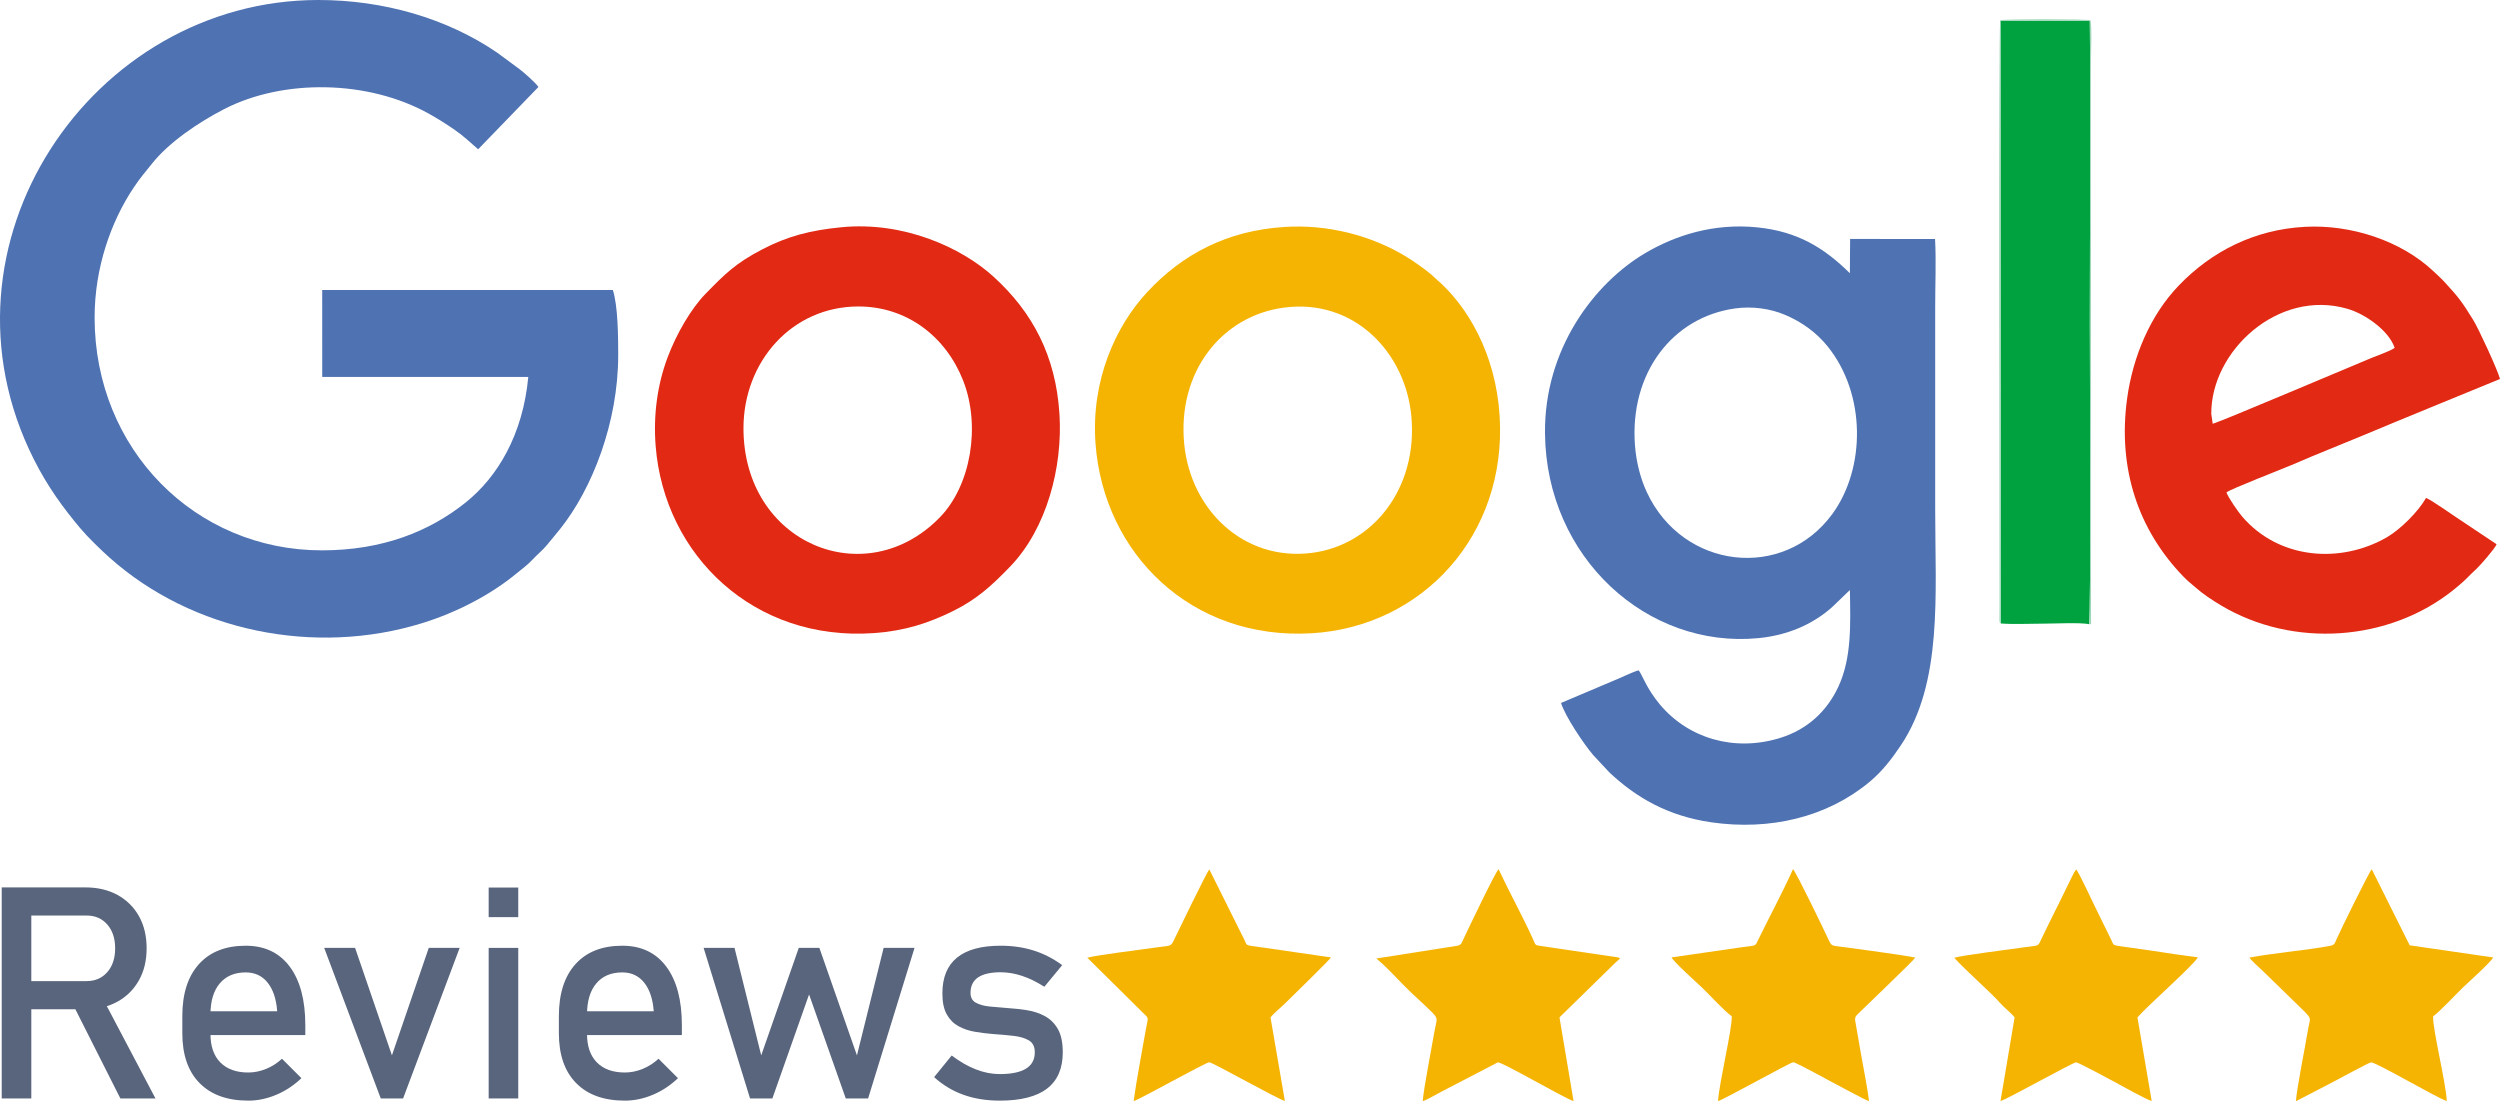 <?xml version="1.0" encoding="UTF-8"?>
<svg id="Ebene_1" xmlns="http://www.w3.org/2000/svg" version="1.1" viewBox="0 0 2705.17 1191.6">
  <!-- Generator: Adobe Illustrator 29.5.1, SVG Export Plug-In . SVG Version: 2.1.0 Build 141)  -->
  <defs>
    <style>
      .st0 {
        fill: #e22913;
      }

      .st0, .st1, .st2, .st3, .st4 {
        fill-rule: evenodd;
      }

      .st1 {
        fill: #4e72b2;
      }

      .st2 {
        fill: #00a23f;
      }

      .st3 {
        fill: #f5b401;
      }

      .st4 {
        fill: #9dd7b7;
      }

      .st5 {
        fill: #59657d;
      }
    </style>
  </defs>
  <path class="st1" d="M2001.69,638.43c.75,37.79,1.92,73.73-12.46,104.64-12.1,26.01-32.96,46.23-63.32,55.54-49.29,15.12-99,.51-129.9-36.44-14.71-17.59-18.85-31.84-22.82-36.8-4.63.97-16,6.42-21.09,8.6l-62.96,26.67c4.69,14.83,24.49,44.2,34.71,56.27l17.72,19c28.67,26.86,62.76,47.02,110.28,53.89,63.09,9.12,124.9-5.37,170.96-43.61,13.7-11.37,24.07-24.79,33.91-39.48,45.67-68.1,37.29-163.05,37.29-255.48v-219.26c0-23.58,1.14-50.13-.15-73.34l-91.9-.1-.26,37.1c-28.07-27.66-56.62-45.14-100.02-49.6-46.87-4.82-88.5,8.36-121.7,28.02-54.41,32.21-109.19,103.25-108.18,195.08,1.47,134.67,110.89,232.97,230.85,221.37,30.89-2.98,58.27-14.41,79.72-33.46l19.34-18.61ZM1877.11,333.8c-67.09,9.47-113.82,69.52-107.98,147.92,1.39,18.56,6.03,36.26,12.9,50.99,38.9,83.46,147.82,96,200.77,23.33,35.95-49.34,36.57-129.49-5.18-181.22-12.19-15.11-27.9-26.43-46.02-34.11-15.97-6.78-35.37-9.61-54.5-6.91Z"/>
  <path class="st1" d="M668.95,384.13c0-19.66-.29-53.29-5.8-70.33h-314.5s.03,94.04.03,94.04h222.97c-5.82,62.57-33.28,108.23-67.65,135.8-39.38,31.58-90.29,51.88-155.67,51.88-137.13,0-245.96-109.27-245.96-251.96,0-54.22,17.95-104.02,42-140.18,7.98-12,11.44-15.27,19.65-25.75,18.67-23.81,51.63-45.74,78.55-59.58,64.08-32.96,155.87-31.72,221.81,5.16,10.33,5.78,19.25,11.51,27.91,17.5,4.6,3.18,8.72,6.42,12.98,10.17l12.11,10.64,65.25-67.41c-3.35-4.78-14.94-15.04-20.56-19.34l-23.88-17.64C483.48,19.66,414.55,0,344.47,0,99.12,0-80.27,264.65,36.57,496.89c15.18,30.17,32.06,53.04,50.56,75.02,8.02,9.52,22.17,23.22,31.34,31.41,89.69,80.07,222.29,106.88,338.42,70.94,37.43-11.58,74.28-30.77,102.41-54.07,5.88-4.87,12.01-9.24,17.07-14.8,4.81-5.27,10.95-10.1,15.36-15.53,4.76-5.86,9.15-10.96,14.38-17.51,34.56-43.27,62.83-114.98,62.83-188.22Z"/>
  <path class="st0" d="M910.94,245.85c-34.19,3.28-58.93,9.85-85.87,23.84-29.29,15.2-40.85,26.94-61.75,48.35-15.47,15.86-31.45,43.23-41.06,69.01-10.8,28.98-15.49,61.6-12.8,95.61,9.37,118.41,106.48,211.67,236.21,202.39,33.87-2.42,59.19-10.88,85.51-23.83,26.46-13.02,42.77-28.39,61.9-48.21,39.4-40.83,57.01-107.4,53.32-165.12-4-62.63-28.88-109.77-71.13-148.3-35.31-32.2-97.89-60.1-164.32-53.74ZM804.49,463.33c0,124.98,132.36,179.43,212.82,96.14,33.16-34.33,44.14-98.46,24.9-147.6-18.54-47.36-60.59-80.24-113.31-80.24-72.18,0-124.41,59.85-124.41,131.7Z"/>
  <path class="st3" d="M1389.66,245.59c-61.76,3.99-110.14,29.19-148.73,70.96-33.45,36.19-60.6,94.73-55.49,163.6,8.85,119.24,103.95,212.91,234.22,205.06,119.1-7.18,210.94-105.72,203.07-234.84-4.13-67.78-35.19-120.32-69.76-149.37-1.63-1.37-1.78-1.74-3.47-3.27-6.09-5.54-21.3-16.02-28.13-20.16-38.09-23.04-85-35-131.71-31.98ZM1389.23,332.87c-67.19,8.92-115.67,69.62-107.78,147.98,7.23,71.76,65.14,126.55,137.75,117.44,66.91-8.4,115.19-70.6,107.97-148.03-6.4-68.6-61.65-127.52-137.94-117.39Z"/>
  <path class="st0" d="M2701.46,588.9l-37.62-25.12c-7.65-4.85-32.91-22.9-38.69-25-8.17,14.56-27.65,34.07-42.31,42.54-50.37,29.1-116.95,23.95-156.65-22.35-4.16-4.85-14.37-19.41-17.06-26.09,3.59-3.45,63.09-26.39,73.15-30.79,24.92-10.9,48.98-20.18,74.48-30.87,48.96-20.52,98.95-40.74,148.42-61.15-2.96-10.68-23.06-54.24-29.17-64.16-12.24-19.88-16.41-24.96-30.34-40.19-4.1-4.48-7.56-7.5-12.22-11.92-35.1-33.31-89.5-51.13-139.6-48.35-54.53,3.02-100.59,26.46-136.18,63.4-30.81,31.98-49.69,76.85-55.94,122.06-10.56,76.33,12.2,142.97,61.18,193.3,5.31,5.46,7.55,6.76,12.75,11.4,7.85,6.99,17.74,13.56,27.77,19.55,77.48,46.26,181.84,39.53,252.2-17.47,14.62-11.85,14.04-13.06,24.63-22.7,3.2-2.91,19.8-21.78,21.21-26.07ZM2394.32,458.59c11.5-3.46,149.23-62.01,172.09-71.4,6.22-2.55,20.39-7.46,24.77-10.78-6.04-18.32-31.31-36.54-51.2-42.3-75.01-21.76-147.7,45.93-147.23,113.8l1.57,10.69Z"/>
  <path class="st2" d="M2164.98,674.65c14.19,1.1,32.15.15,46.77.16,12.03,0,38.49-1.39,48.78.56,2.1-5.91.8-293.42.8-326.01,0-108.79,1.1-218.14-.03-326.86h-96.63s.31,652.15.31,652.15Z"/>
  <path class="st3" d="M2114.59,1036.39c13.07,14.36,40.52,38.38,48.85,48.03,5.22,6.05,11.7,10.59,16.51,16.4l-15.26,90.54c5.65-1,78.28-41.89,81.85-41.87,2.12,0,35.8,18.17,40.68,20.75,6.66,3.53,36.06,20.15,41.07,21.08l-15.43-90.46c11.53-13.19,60.14-55.84,65.41-64.94-16.33-2.05-32.8-4.63-49.08-7.07l-37.24-5.31c-6-.9-5.06-1.65-7.6-6.9-6.27-12.95-12.53-25.6-18.75-38.26-3.18-6.48-16.07-34.41-19.07-37.65-2.63,3.38-7.06,13.28-9.55,18.2-3.14,6.22-6.3,12.97-9.54,19.44-6.5,12.93-12.46,24.97-18.77,38.22-3.82,8.01-1.74,6.09-19.47,8.6-15.22,2.15-66.94,8.71-74.6,11.18Z"/>
  <path class="st3" d="M1808.74,1036c2.3,4.79,26.5,26.57,32.18,31.88,8,7.47,25.42,26.75,32.93,31.75.71,13.32-13.57,71.59-14.83,91.87,7.81-2.46,77.82-41.86,81.38-42.05,2.63-.14,34.91,17.79,40.65,20.75,7.16,3.69,36.41,19.77,41.39,21.36-2-16.16-5.73-33.8-8.61-50.46l-6.41-36.93c-.52-4.75,1.97-5.86,5.25-9.22,4.96-5.06,57.84-55.3,59.84-58.81-21.44-3.99-50.97-7.52-74.2-10.9-17-2.47-15.98-.42-19.89-8.91-4.2-9.11-35.01-73.01-38.28-75.88-8.22,19.15-26.94,54.48-37.24,75.67-4.14,8.51-1.39,6.49-19,8.97l-75.16,10.89Z"/>
  <path class="st3" d="M2434.1,1036.15c1.77,3.21,11.03,11.19,14.35,14.42l45.03,43.83c8.48,8.87,6.07,6.88,3.82,20.49-3.38,20.35-11.71,61.09-12.99,76.71l40.6-21.06c5.63-2.81,38.16-20.72,40.65-20.98,5.06-.52,69.74,37.59,81.97,41.88-.34-17.66-15.57-78.65-14.72-91.74,6.86-4.63,25.08-24.32,32.4-31.33,5.41-5.17,29.99-27.12,32.59-32.35l-90.34-13.14-41.05-82.28c-2.62,2.26-34.4,67.22-38.18,75.81-1.67,3.78-1.74,6.01-6.57,6.97-22.27,4.43-61.83,7.88-87.54,12.76Z"/>
  <path class="st3" d="M1176.5,1036.28l59,58.37c8.6,8.47,6.9,4.77,4.21,20.29-4.05,23.41-10.16,54.84-13.03,76.56,6.78-1.97,78.19-42.11,81.83-42.03,3.78.08,75.52,40.75,81.8,41.79l-15.54-90.4c4.38-5.41,11.47-10.77,16.5-15.85,7.22-7.28,46.7-45.34,48.9-49.03l-73.52-10.66c-4.1-.6-8.61-1.15-12.74-1.77-6.07-.91-4.99-1.71-7.55-6.9l-37.81-75.92c-2.66,2.78-33.59,66.8-37.95,75.79-4.01,8.27-3.21,6.35-19.48,8.68-17.71,2.54-62.87,8.11-74.61,11.07Z"/>
  <path class="st3" d="M1489.23,1037.16c9.59,7.77,18.86,17.82,29.76,29.01,9.83,10.1,20.09,18.81,30.16,28.78,7.87,7.8,5.35,7.61,3.12,20.67-3.26,19.11-11.65,61.56-12.8,75.92,4.91-1.51,15.4-7.85,20.41-10.37l60.87-31.62c4.89-.41,70.02,37.78,81.96,41.97l-15.24-90.65,48.72-47.67c5.6-5.32,11.13-11.22,16.75-15.94-1.31-1.22-.02-.44-2.02-1.28l-84-12.38c-6.27-.91-5.35-1.26-7.81-6.72-11.47-25.46-25.73-51.01-37.54-76.32-3.34,2.65-33.59,66.26-38.13,75.78-1.71,3.58-1.86,6.07-6.38,7l-87.81,13.82Z"/>
  <path class="st4" d="M2164.98,674.65l-.31-652.14h96.63c1.12,108.71.03,218.05.03,326.84,0,32.6,1.3,320.1-.8,326.01,2.58.14,2.28,1.53,2.13-8.22l-.04-603.69c0-10.05,1.17-33.05-.57-41.58-5.6-1.37-92.31-1.39-97.64-.04-2.03,5.16-.73,536.06-.8,612.46,0,6.77,0,13.52,0,20.28l-.09,15.53c.25,4.3-.42,2.51,1.46,4.54Z"/>
  <g>
    <path class="st5" d="M1.86,1188.6v-228.37h32.02v228.37H1.86ZM15.83,1092.07v-30.45h77.85c9.31,0,16.79-3.24,22.44-9.73,5.65-6.49,8.48-15.07,8.48-25.74s-2.83-19.25-8.48-25.74c-5.65-6.49-13.13-9.73-22.44-9.73H15.83v-30.45h76.6c13.29,0,24.9,2.75,34.84,8.24,9.94,5.49,17.66,13.16,23.15,22.99,5.49,9.84,8.24,21.4,8.24,34.69s-2.77,24.72-8.32,34.61c-5.55,9.89-13.26,17.58-23.15,23.07-9.89,5.49-21.48,8.24-34.77,8.24H15.83ZM130.25,1188.6l-52.27-103.59,31.86-7.22,58.39,110.81h-37.98Z"/>
    <path class="st5" d="M268.69,1190.96c-22.71,0-40.29-6.33-52.74-18.99-12.45-12.66-18.68-30.66-18.68-53.99v-18.36c0-24.27,5.99-43.06,17.97-56.35,11.98-13.29,28.85-19.93,50.62-19.93,20.51,0,36.39,7.53,47.64,22.6,11.25,15.07,16.87,36.21,16.87,63.41v10.67h-109.87v-25.74h79.42c-.94-13.18-4.37-23.49-10.28-30.92-5.91-7.43-13.84-11.14-23.78-11.14-12.03,0-21.4,3.98-28.1,11.93-6.7,7.95-10.04,19.2-10.04,33.75v20.72c0,13.5,3.58,23.86,10.75,31.08,7.17,7.22,17.24,10.83,30.21,10.83,6.49,0,12.92-1.31,19.31-3.92,6.38-2.61,12.09-6.28,17.11-10.99l21.03,21.03c-8.06,7.74-17.11,13.73-27.15,17.97-10.05,4.24-20.14,6.36-30.29,6.36Z"/>
    <path class="st5" d="M424.08,1141.98l39.87-116.31h33.43l-61.21,162.92h-24.17l-61.21-162.92h33.43l39.87,116.31Z"/>
    <path class="st5" d="M528.77,992.4v-32.02h32.02v32.02h-32.02ZM528.77,1188.6v-162.92h32.02v162.92h-32.02Z"/>
    <path class="st5" d="M676.15,1190.96c-22.71,0-40.29-6.33-52.74-18.99-12.45-12.66-18.68-30.66-18.68-53.99v-18.36c0-24.27,5.99-43.06,17.97-56.35,11.98-13.29,28.85-19.93,50.62-19.93,20.51,0,36.39,7.53,47.64,22.6,11.25,15.07,16.87,36.21,16.87,63.41v10.67h-109.87v-25.74h79.42c-.94-13.18-4.37-23.49-10.28-30.92-5.91-7.43-13.84-11.14-23.78-11.14-12.03,0-21.4,3.98-28.1,11.93-6.7,7.95-10.04,19.2-10.04,33.75v20.72c0,13.5,3.58,23.86,10.75,31.08,7.17,7.22,17.24,10.83,30.21,10.83,6.49,0,12.92-1.31,19.31-3.92,6.38-2.61,12.09-6.28,17.11-10.99l21.03,21.03c-8.06,7.74-17.11,13.73-27.15,17.97-10.05,4.24-20.14,6.36-30.29,6.36Z"/>
    <path class="st5" d="M811.6,1188.6l-50.23-162.92h33.43l28.88,116.31,40.65-116.31h22.29l40.65,116.31,28.88-116.31h33.43l-50.23,162.92h-24.17l-39.71-112.54-39.71,112.54h-24.17Z"/>
    <path class="st5" d="M1081.73,1190.96c-14.44,0-27.55-2.12-39.32-6.36-11.77-4.24-22.31-10.59-31.63-19.07l18.99-23.39c8.89,6.7,17.66,11.72,26.29,15.07,8.63,3.35,17.19,5.02,25.66,5.02,12.66,0,22.16-1.96,28.49-5.89,6.33-3.92,9.5-9.81,9.5-17.66,0-6.07-2.12-10.36-6.36-12.87-4.24-2.51-9.79-4.16-16.64-4.94-6.85-.78-14.2-1.44-22.05-1.96-6.59-.52-13.13-1.33-19.62-2.43-6.49-1.1-12.4-3.08-17.74-5.96-5.34-2.88-9.6-7.14-12.79-12.79-3.19-5.65-4.79-13.24-4.79-22.76,0-17.26,5.28-30.19,15.85-38.77,10.57-8.58,26.31-12.87,47.24-12.87,12.77,0,24.64,1.73,35.63,5.18s21.29,8.74,30.92,15.85l-19.31,23.39c-8.16-5.23-16.19-9.16-24.09-11.77-7.9-2.61-15.62-3.92-23.15-3.92-10.88,0-19.05,1.86-24.49,5.57-5.44,3.72-8.16,9.29-8.16,16.72,0,4.92,1.88,8.45,5.65,10.59,3.77,2.15,8.74,3.53,14.91,4.16,6.17.63,12.82,1.2,19.93,1.73,6.8.42,13.68,1.18,20.64,2.28,6.96,1.1,13.37,3.22,19.23,6.36,5.86,3.14,10.57,7.8,14.13,13.97,3.56,6.17,5.34,14.6,5.34,25.27,0,17.48-5.68,30.55-17.03,39.24-11.35,8.69-28.44,13.03-51.25,13.03Z"/>
  </g>
</svg>